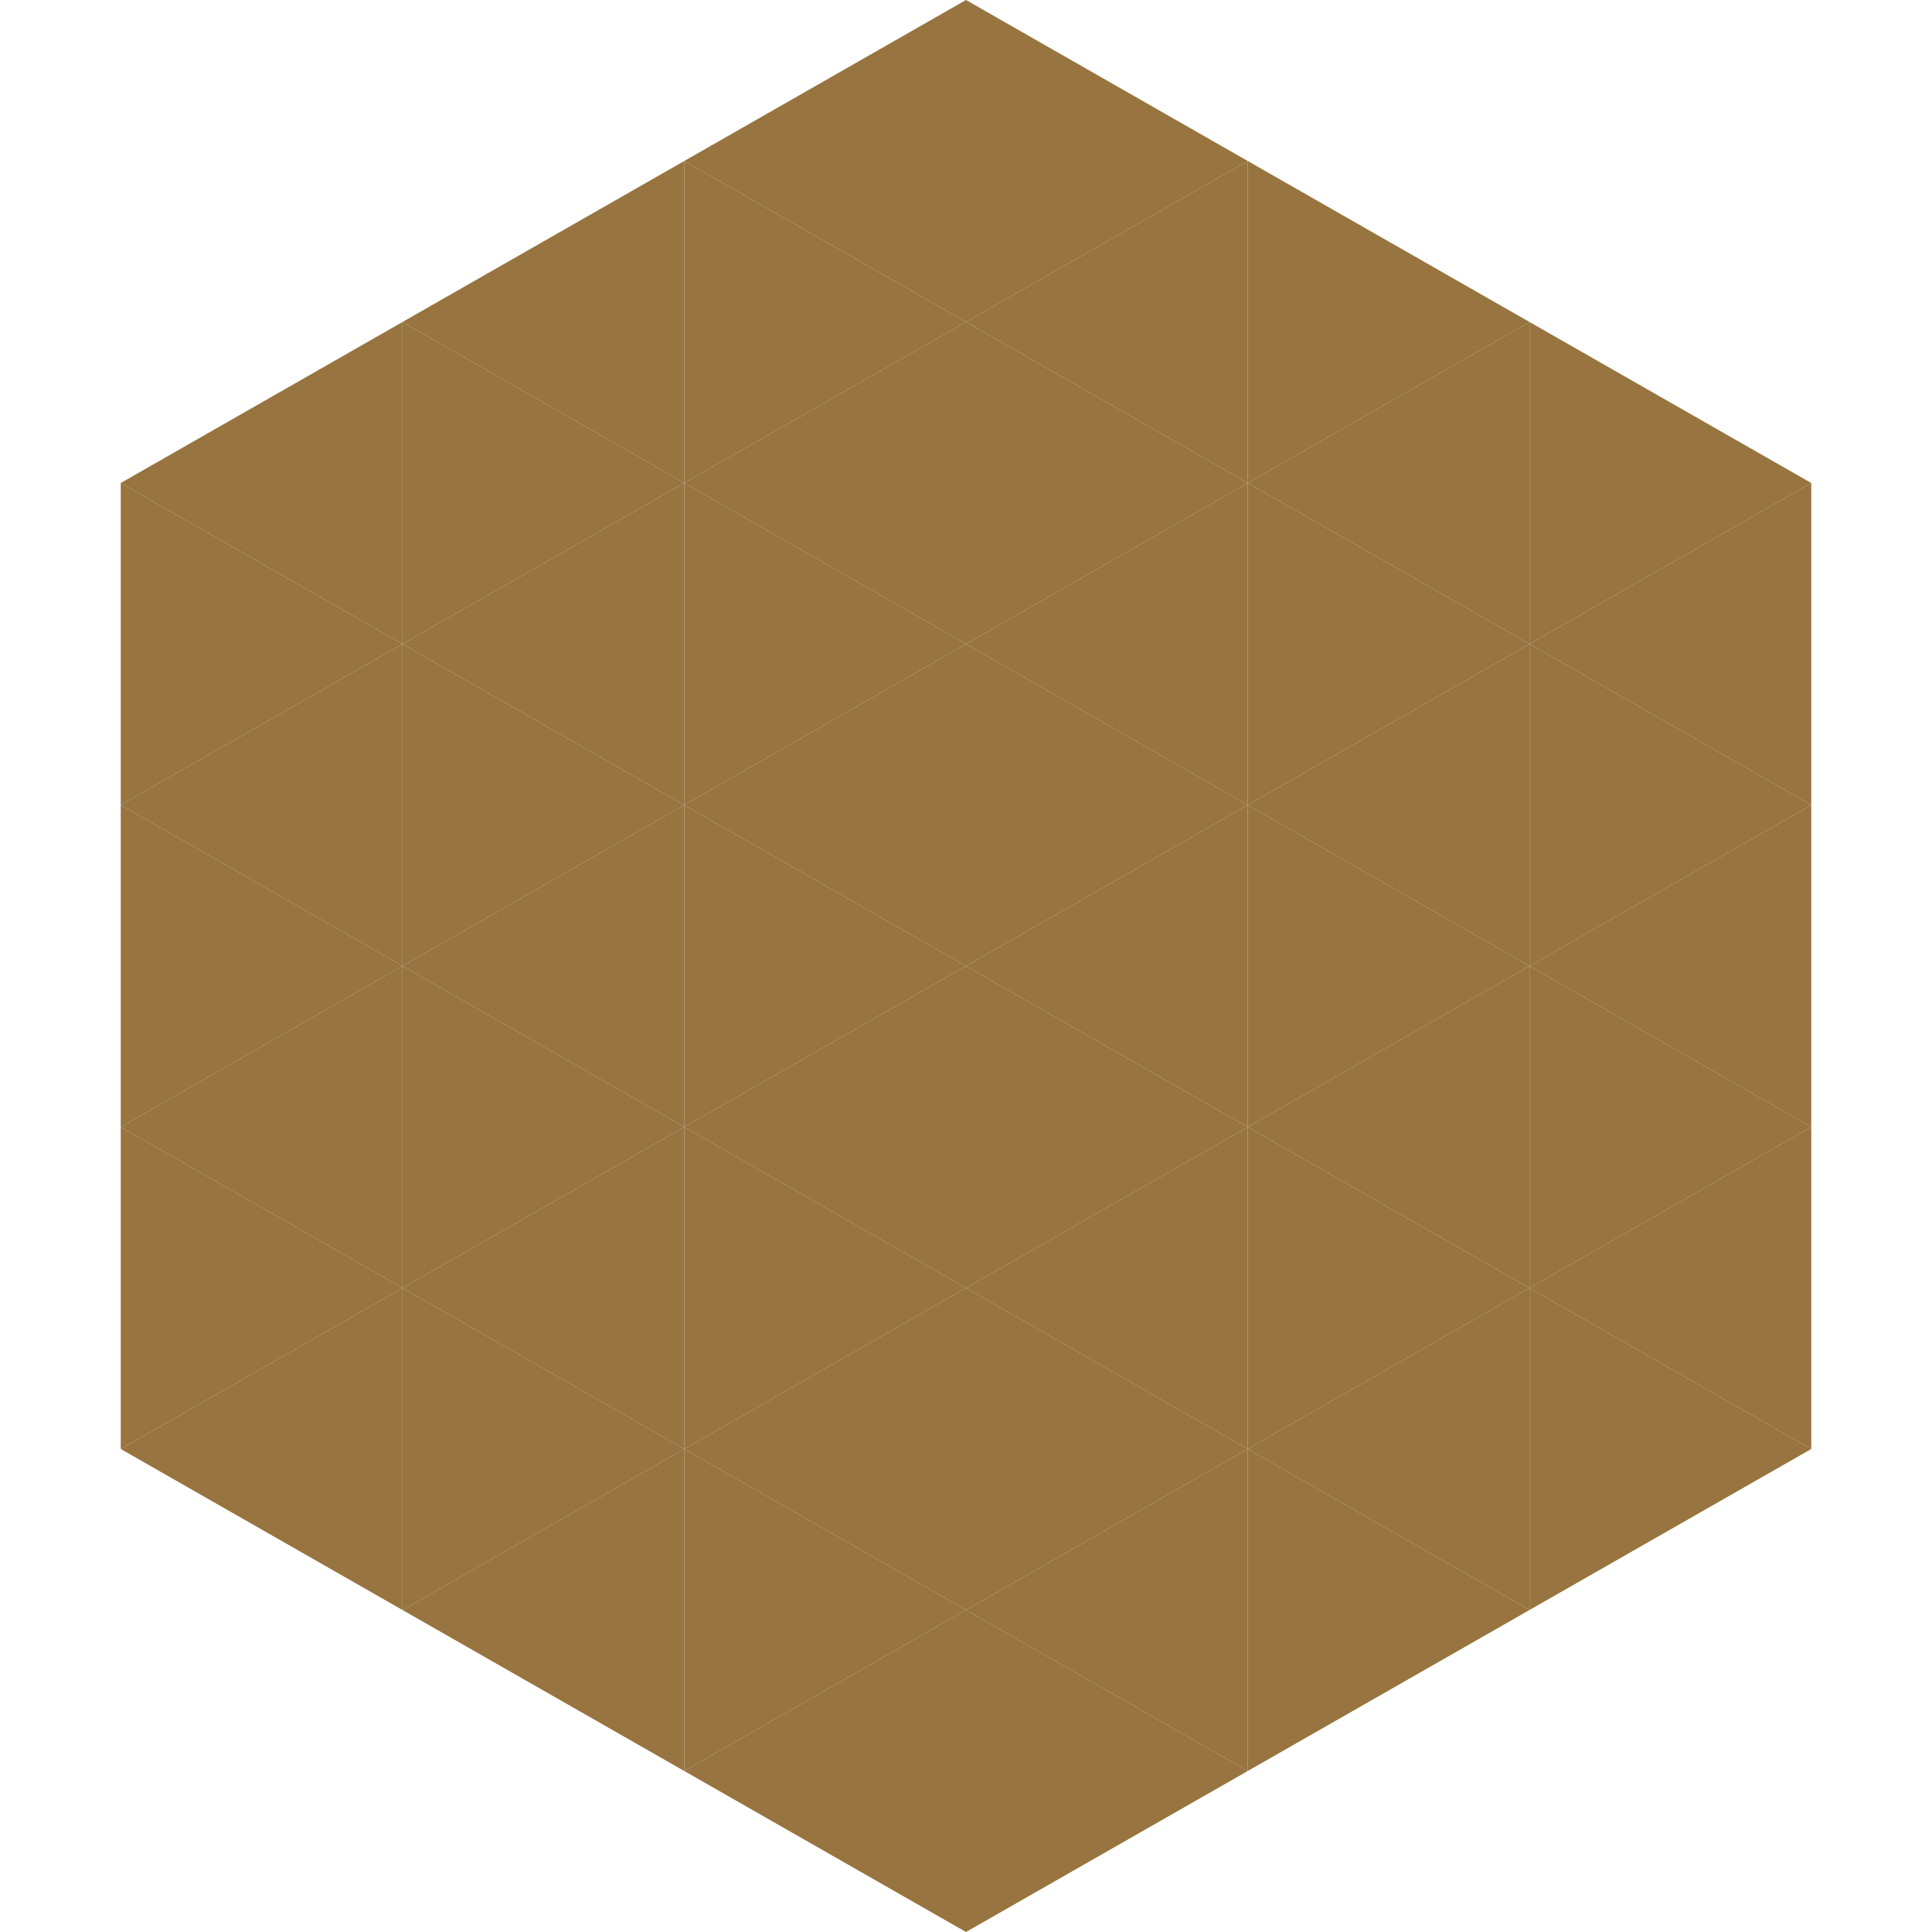 <?xml version="1.0"?>
<!-- Generated by SVGo -->
<svg width="240" height="240"
     xmlns="http://www.w3.org/2000/svg"
     xmlns:xlink="http://www.w3.org/1999/xlink">
<polygon points="50,40 15,60 50,80" style="fill:rgb(151,116,64)" />
<polygon points="190,40 225,60 190,80" style="fill:rgb(151,116,64)" />
<polygon points="15,60 50,80 15,100" style="fill:rgb(151,116,64)" />
<polygon points="225,60 190,80 225,100" style="fill:rgb(151,116,64)" />
<polygon points="50,80 15,100 50,120" style="fill:rgb(151,116,64)" />
<polygon points="190,80 225,100 190,120" style="fill:rgb(151,116,64)" />
<polygon points="15,100 50,120 15,140" style="fill:rgb(151,116,64)" />
<polygon points="225,100 190,120 225,140" style="fill:rgb(151,116,64)" />
<polygon points="50,120 15,140 50,160" style="fill:rgb(151,116,64)" />
<polygon points="190,120 225,140 190,160" style="fill:rgb(151,116,64)" />
<polygon points="15,140 50,160 15,180" style="fill:rgb(151,116,64)" />
<polygon points="225,140 190,160 225,180" style="fill:rgb(151,116,64)" />
<polygon points="50,160 15,180 50,200" style="fill:rgb(151,116,64)" />
<polygon points="190,160 225,180 190,200" style="fill:rgb(151,116,64)" />
<polygon points="15,180 50,200 15,220" style="fill:rgb(255,255,255); fill-opacity:0" />
<polygon points="225,180 190,200 225,220" style="fill:rgb(255,255,255); fill-opacity:0" />
<polygon points="50,0 85,20 50,40" style="fill:rgb(255,255,255); fill-opacity:0" />
<polygon points="190,0 155,20 190,40" style="fill:rgb(255,255,255); fill-opacity:0" />
<polygon points="85,20 50,40 85,60" style="fill:rgb(151,116,64)" />
<polygon points="155,20 190,40 155,60" style="fill:rgb(151,116,64)" />
<polygon points="50,40 85,60 50,80" style="fill:rgb(151,116,64)" />
<polygon points="190,40 155,60 190,80" style="fill:rgb(151,116,64)" />
<polygon points="85,60 50,80 85,100" style="fill:rgb(151,116,64)" />
<polygon points="155,60 190,80 155,100" style="fill:rgb(151,116,64)" />
<polygon points="50,80 85,100 50,120" style="fill:rgb(151,116,64)" />
<polygon points="190,80 155,100 190,120" style="fill:rgb(151,116,64)" />
<polygon points="85,100 50,120 85,140" style="fill:rgb(151,116,64)" />
<polygon points="155,100 190,120 155,140" style="fill:rgb(151,116,64)" />
<polygon points="50,120 85,140 50,160" style="fill:rgb(151,116,64)" />
<polygon points="190,120 155,140 190,160" style="fill:rgb(151,116,64)" />
<polygon points="85,140 50,160 85,180" style="fill:rgb(151,116,64)" />
<polygon points="155,140 190,160 155,180" style="fill:rgb(151,116,64)" />
<polygon points="50,160 85,180 50,200" style="fill:rgb(151,116,64)" />
<polygon points="190,160 155,180 190,200" style="fill:rgb(151,116,64)" />
<polygon points="85,180 50,200 85,220" style="fill:rgb(151,116,64)" />
<polygon points="155,180 190,200 155,220" style="fill:rgb(151,116,64)" />
<polygon points="120,0 85,20 120,40" style="fill:rgb(151,116,64)" />
<polygon points="120,0 155,20 120,40" style="fill:rgb(151,116,64)" />
<polygon points="85,20 120,40 85,60" style="fill:rgb(151,116,64)" />
<polygon points="155,20 120,40 155,60" style="fill:rgb(151,116,64)" />
<polygon points="120,40 85,60 120,80" style="fill:rgb(151,116,64)" />
<polygon points="120,40 155,60 120,80" style="fill:rgb(151,116,64)" />
<polygon points="85,60 120,80 85,100" style="fill:rgb(151,116,64)" />
<polygon points="155,60 120,80 155,100" style="fill:rgb(151,116,64)" />
<polygon points="120,80 85,100 120,120" style="fill:rgb(151,116,64)" />
<polygon points="120,80 155,100 120,120" style="fill:rgb(151,116,64)" />
<polygon points="85,100 120,120 85,140" style="fill:rgb(151,116,64)" />
<polygon points="155,100 120,120 155,140" style="fill:rgb(151,116,64)" />
<polygon points="120,120 85,140 120,160" style="fill:rgb(151,116,64)" />
<polygon points="120,120 155,140 120,160" style="fill:rgb(151,116,64)" />
<polygon points="85,140 120,160 85,180" style="fill:rgb(151,116,64)" />
<polygon points="155,140 120,160 155,180" style="fill:rgb(151,116,64)" />
<polygon points="120,160 85,180 120,200" style="fill:rgb(151,116,64)" />
<polygon points="120,160 155,180 120,200" style="fill:rgb(151,116,64)" />
<polygon points="85,180 120,200 85,220" style="fill:rgb(151,116,64)" />
<polygon points="155,180 120,200 155,220" style="fill:rgb(151,116,64)" />
<polygon points="120,200 85,220 120,240" style="fill:rgb(151,116,64)" />
<polygon points="120,200 155,220 120,240" style="fill:rgb(151,116,64)" />
<polygon points="85,220 120,240 85,260" style="fill:rgb(255,255,255); fill-opacity:0" />
<polygon points="155,220 120,240 155,260" style="fill:rgb(255,255,255); fill-opacity:0" />
</svg>
